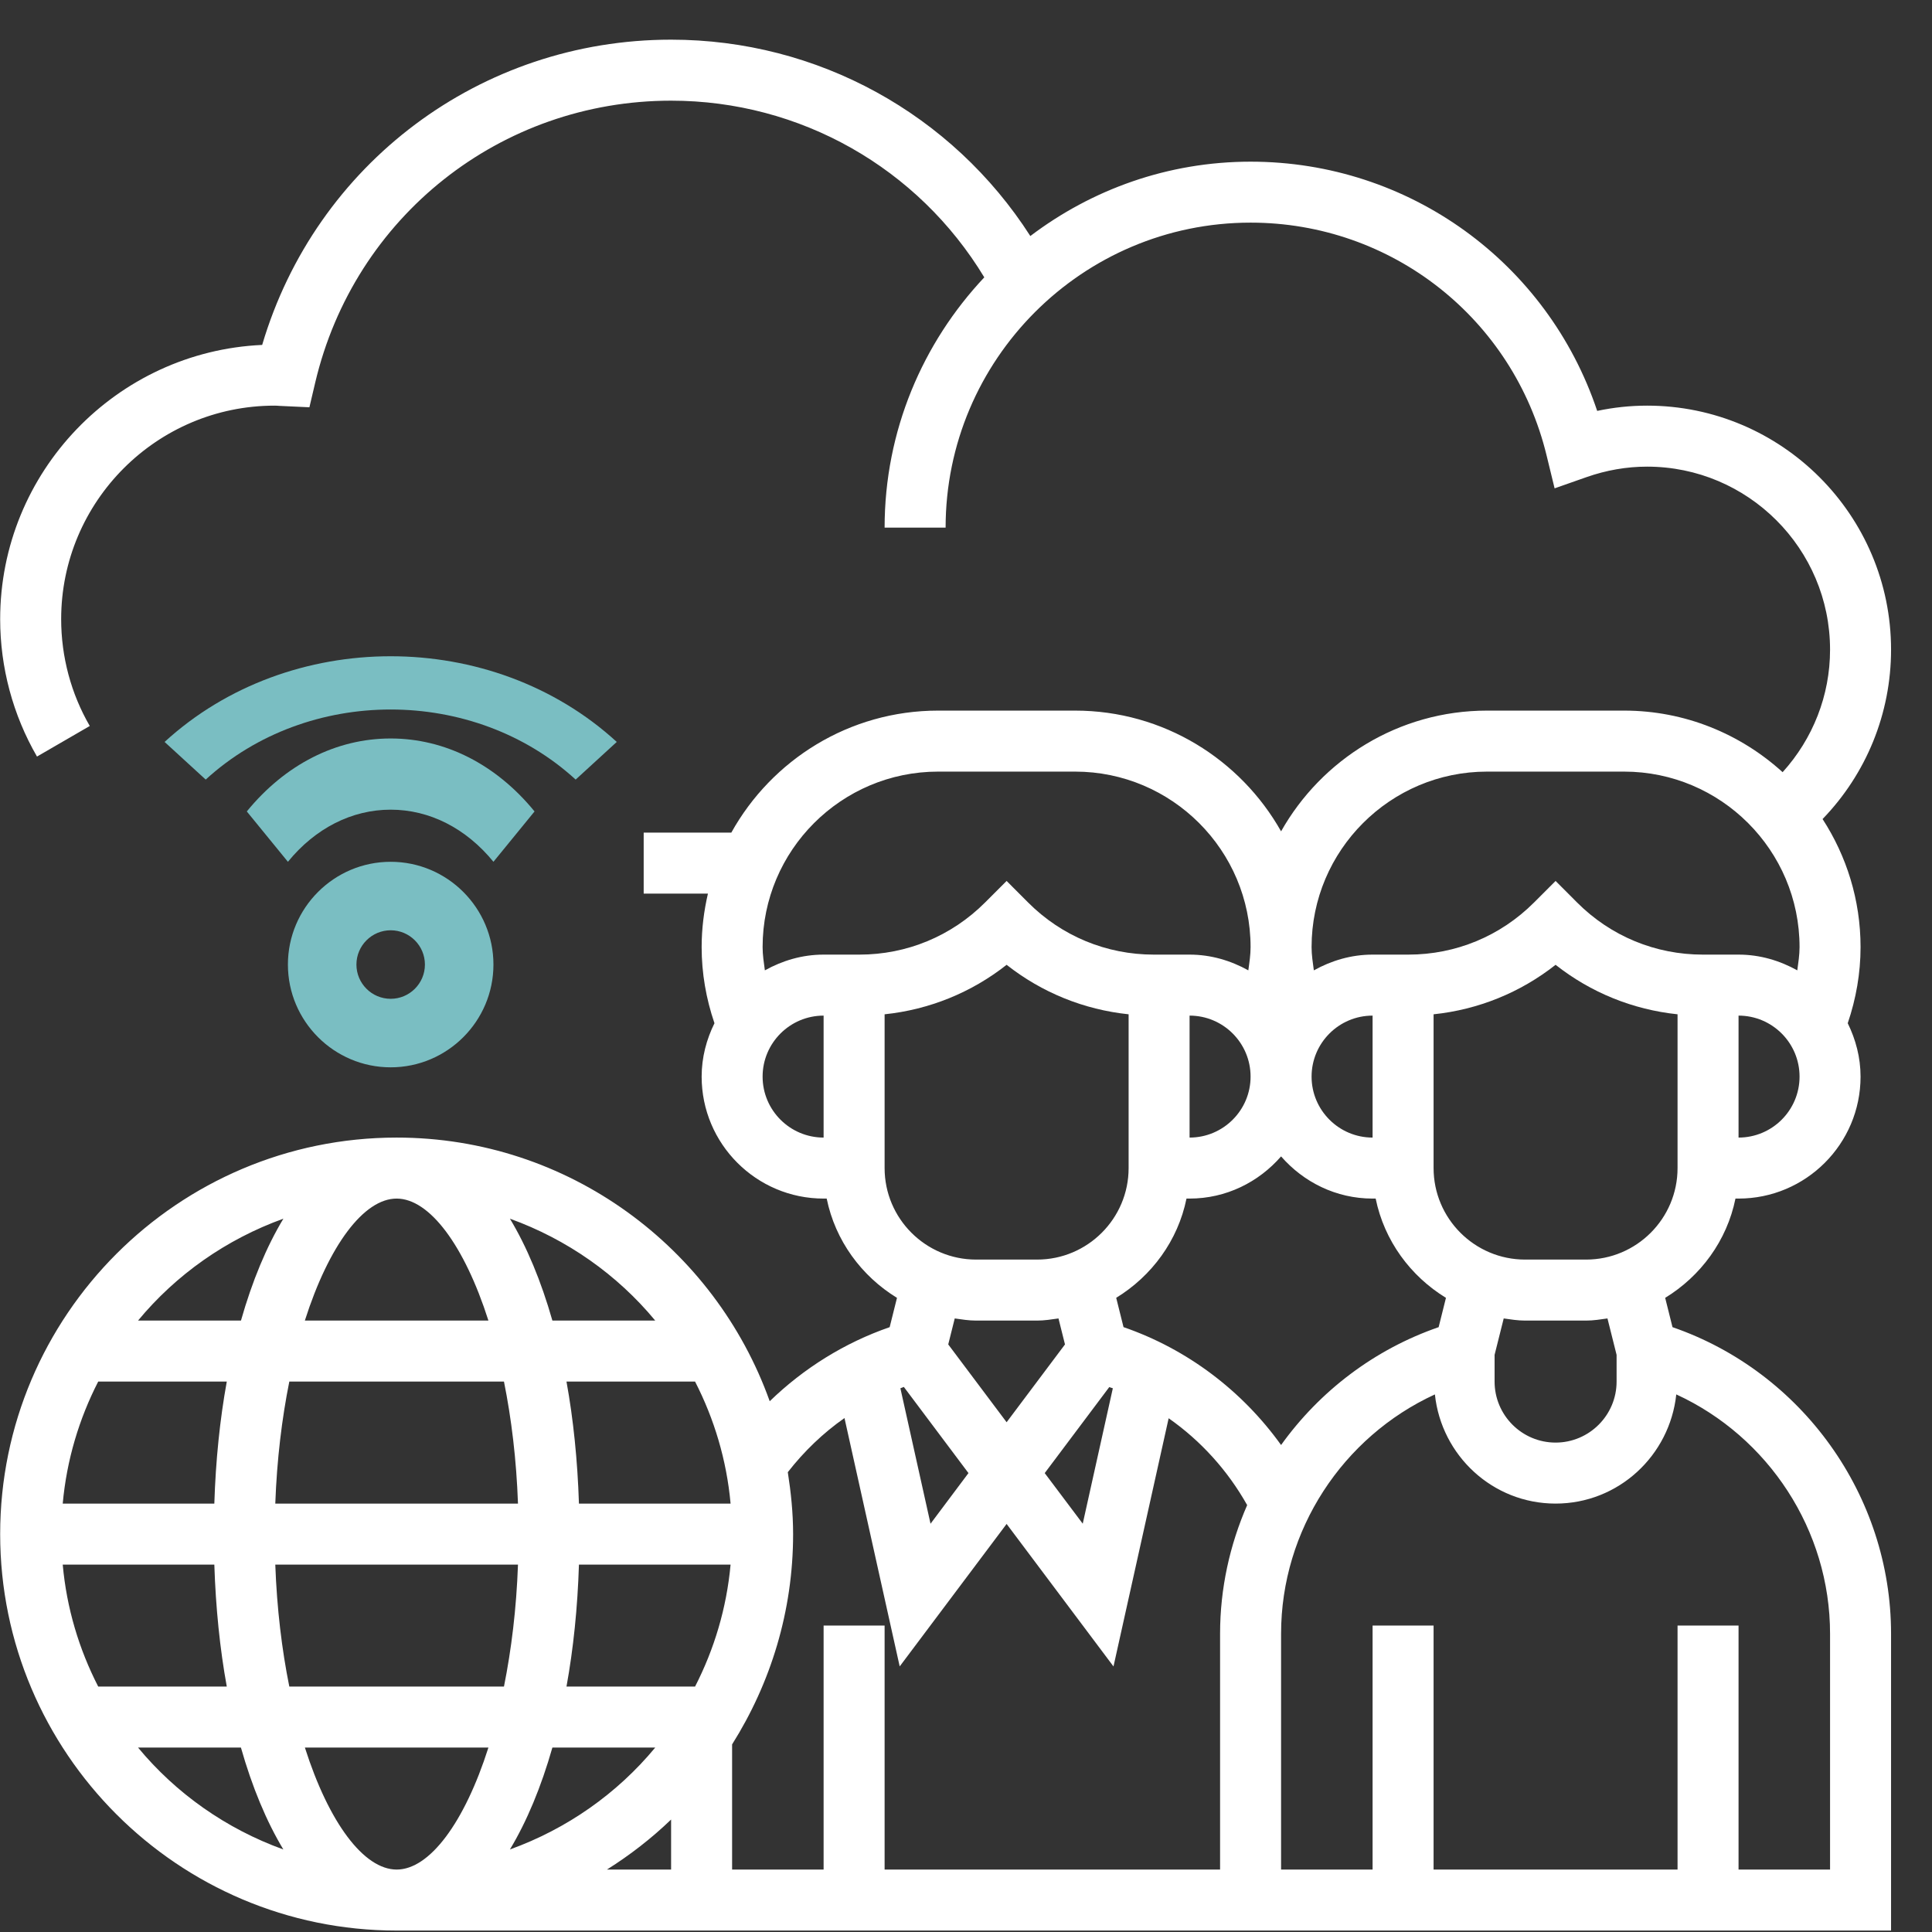 <svg width="47" height="47" viewBox="0 0 47 47" fill="none" xmlns="http://www.w3.org/2000/svg">
<rect x="0" y="0" width="47" height="47" fill="#333333" stroke="none"/>
<path d="M40.687 32.286L40.509 31.573C41.373 31.044 42.011 30.182 42.219 29.158H42.294C43.931 29.158 45.262 27.827 45.262 26.191C45.262 25.723 45.143 25.285 44.95 24.892C45.153 24.295 45.262 23.675 45.262 23.04C45.262 21.892 44.92 20.823 44.338 19.925C45.403 18.823 46.004 17.356 46.004 15.804C46.004 12.531 43.341 9.868 40.069 9.868C39.662 9.868 39.256 9.911 38.855 9.996C37.648 6.391 34.284 3.933 30.423 3.933C28.41 3.933 26.558 4.611 25.065 5.742C23.163 2.776 19.892 0.965 16.326 0.965C11.687 0.965 7.679 3.989 6.378 8.391C2.836 8.55 0.004 11.482 0.004 15.062C0.004 16.237 0.314 17.393 0.9 18.405L2.184 17.661C1.728 16.875 1.488 15.976 1.488 15.062C1.488 12.198 3.818 9.868 6.681 9.868C6.721 9.868 6.76 9.871 6.799 9.874L7.527 9.908L7.668 9.309C8.619 5.27 12.178 2.449 16.326 2.449C19.464 2.449 22.335 4.084 23.945 6.747C22.446 8.341 21.52 10.48 21.52 12.836H23.004C23.004 8.745 26.332 5.416 30.423 5.416C33.854 5.416 36.816 7.747 37.625 11.083L37.819 11.88L38.593 11.608C39.077 11.438 39.573 11.352 40.069 11.352C42.523 11.352 44.52 13.348 44.52 15.804C44.52 16.919 44.103 17.971 43.366 18.785C42.345 17.858 40.994 17.287 39.509 17.287H36.176C34.028 17.287 32.153 18.474 31.165 20.224C30.178 18.474 28.303 17.287 26.154 17.287H22.822C20.66 17.287 18.774 18.487 17.791 20.255H15.659V21.739H17.222C17.125 22.158 17.069 22.592 17.069 23.04C17.069 23.675 17.177 24.295 17.381 24.892C17.187 25.285 17.069 25.723 17.069 26.191C17.069 27.827 18.399 29.158 20.036 29.158H20.111C20.32 30.182 20.958 31.044 21.821 31.573L21.643 32.286C20.549 32.664 19.553 33.285 18.725 34.088C17.392 30.357 13.832 27.674 9.649 27.674C4.331 27.674 0.004 32.002 0.004 37.32C0.004 42.638 4.331 46.965 9.649 46.965H46.004V39.744C46.004 36.381 43.839 33.375 40.687 32.286ZM39.327 32.96V33.61C39.327 34.428 38.661 35.094 37.843 35.094C37.024 35.094 36.359 34.428 36.359 33.61V32.96L36.581 32.074C36.752 32.098 36.923 32.126 37.101 32.126H38.585C38.763 32.126 38.933 32.098 39.105 32.074L39.327 32.96ZM31.165 35.153C30.216 33.831 28.882 32.82 27.332 32.285L27.154 31.572C28.018 31.043 28.656 30.181 28.864 29.158H28.939C29.831 29.158 30.621 28.756 31.165 28.132C31.71 28.756 32.5 29.158 33.391 29.158H33.466C33.675 30.182 34.312 31.044 35.176 31.573L34.998 32.286C33.426 32.829 32.1 33.849 31.165 35.153ZM26.985 33.744C27.013 33.754 27.043 33.762 27.072 33.773L26.34 37.067L25.415 35.836L26.985 33.744ZM28.939 24.707C29.758 24.707 30.423 25.372 30.423 26.191C30.423 27.009 29.758 27.674 28.939 27.674V24.707ZM33.391 27.674C32.573 27.674 31.907 27.009 31.907 26.191C31.907 25.372 32.573 24.707 33.391 24.707V27.674ZM40.81 28.416C40.81 29.644 39.812 30.642 38.585 30.642H37.101C35.874 30.642 34.875 29.644 34.875 28.416V24.675C35.963 24.561 36.985 24.147 37.843 23.471C38.7 24.147 39.723 24.561 40.81 24.675V28.416ZM42.294 27.674V24.707C43.113 24.707 43.778 25.372 43.778 26.191C43.778 27.009 43.113 27.674 42.294 27.674ZM36.176 18.771H39.509C41.863 18.771 43.778 20.686 43.778 23.04C43.778 23.232 43.748 23.418 43.723 23.606C43.297 23.369 42.815 23.223 42.294 23.223H41.552H41.425C40.27 23.223 39.183 22.773 38.367 21.956L37.843 21.431L37.318 21.956C36.501 22.773 35.416 23.223 34.261 23.223H34.133H33.391C32.87 23.223 32.388 23.369 31.962 23.606C31.937 23.418 31.907 23.232 31.907 23.04C31.907 20.686 33.822 18.771 36.176 18.771ZM18.552 26.191C18.552 25.372 19.218 24.707 20.036 24.707V27.674C19.218 27.674 18.552 27.009 18.552 26.191ZM20.906 23.223H20.778H20.036C19.515 23.223 19.033 23.369 18.607 23.606C18.582 23.418 18.552 23.232 18.552 23.04C18.552 20.686 20.467 18.771 22.822 18.771H26.154C28.508 18.771 30.423 20.686 30.423 23.04C30.423 23.232 30.394 23.418 30.368 23.606C29.942 23.369 29.46 23.223 28.939 23.223H28.198H28.07C26.915 23.223 25.828 22.773 25.012 21.956L24.488 21.431L23.963 21.956C23.146 22.773 22.061 23.223 20.906 23.223ZM21.52 24.675C22.608 24.561 23.63 24.147 24.488 23.471C25.346 24.147 26.368 24.561 27.456 24.675V28.416C27.456 29.644 26.457 30.642 25.23 30.642H23.746C22.519 30.642 21.52 29.644 21.52 28.416V24.675ZM23.746 32.126H25.23C25.408 32.126 25.578 32.098 25.75 32.074L25.908 32.706L24.488 34.599L23.068 32.706L23.226 32.074C23.397 32.098 23.568 32.126 23.746 32.126ZM21.988 33.74L23.56 35.836L22.637 37.068L21.904 33.773C21.932 33.761 21.96 33.75 21.988 33.74ZM20.544 34.497L21.887 40.539L24.488 37.073L27.088 40.54L28.43 34.502C29.212 35.05 29.865 35.77 30.34 36.615C29.917 37.584 29.681 38.643 29.681 39.744V45.481H21.52V39.545H20.036V45.481H17.81V42.436C18.745 40.951 19.294 39.2 19.294 37.32C19.294 36.806 19.242 36.306 19.165 35.814C19.559 35.308 20.023 34.862 20.544 34.497ZM1.526 38.062H5.214C5.248 39.114 5.35 40.112 5.517 41.029H2.389C1.924 40.123 1.621 39.123 1.526 38.062ZM9.649 29.158C10.447 29.158 11.296 30.291 11.882 32.126H7.416C8.002 30.291 8.852 29.158 9.649 29.158ZM12.26 33.61C12.441 34.507 12.563 35.504 12.601 36.578H6.697C6.736 35.504 6.858 34.507 7.038 33.61H12.26ZM17.773 36.578H14.084C14.05 35.525 13.948 34.528 13.781 33.61H16.909C17.374 34.516 17.677 35.517 17.773 36.578ZM5.214 36.578H1.526C1.622 35.517 1.924 34.516 2.389 33.61H5.517C5.35 34.528 5.247 35.525 5.214 36.578ZM6.697 38.062H12.601C12.563 39.135 12.44 40.132 12.26 41.029H7.038C6.857 40.132 6.736 39.135 6.697 38.062ZM14.084 38.062H17.773C17.676 39.123 17.374 40.123 16.909 41.029H13.781C13.948 40.112 14.051 39.114 14.084 38.062ZM15.94 42.513C15.015 43.631 13.795 44.49 12.405 44.992C12.816 44.31 13.164 43.474 13.438 42.513H15.94ZM15.94 32.126H13.438C13.164 31.165 12.816 30.329 12.405 29.647C13.795 30.149 15.015 31.008 15.94 32.126ZM6.894 29.647C6.483 30.329 6.135 31.165 5.862 32.126H3.358C4.283 31.008 5.503 30.149 6.894 29.647ZM3.358 42.513H5.861C6.134 43.474 6.482 44.31 6.893 44.992C5.503 44.49 4.283 43.631 3.358 42.513ZM7.417 42.513H11.882C11.297 44.348 10.447 45.481 9.65 45.481C8.853 45.481 8.002 44.348 7.417 42.513ZM16.326 44.264V45.481H14.765C15.327 45.128 15.851 44.721 16.326 44.264ZM44.52 45.481H42.294V39.545H40.81V45.481H34.875V39.545H33.391V45.481H31.165V39.744C31.165 37.224 32.664 34.953 34.907 33.922C35.065 35.41 36.313 36.578 37.843 36.578C39.373 36.578 40.62 35.41 40.779 33.922C43.021 34.953 44.52 37.224 44.52 39.744V45.481Z" fill="white"/>
<path d="M7.004 23.465C7.004 24.843 8.126 25.965 9.504 25.965C10.882 25.965 12.004 24.843 12.004 23.465C12.004 22.087 10.882 20.965 9.504 20.965C8.126 20.965 7.004 22.087 7.004 23.465ZM10.337 23.465C10.337 23.924 9.964 24.298 9.504 24.298C9.044 24.298 8.671 23.924 8.671 23.465C8.671 23.006 9.044 22.631 9.504 22.631C9.964 22.631 10.337 23.006 10.337 23.465Z" fill="#7ABEC2"/>
<path d="M13.004 19.74C12.069 18.595 10.826 17.965 9.504 17.965C8.181 17.965 6.939 18.595 6.004 19.74L7.004 20.965C7.672 20.147 8.56 19.697 9.504 19.697C10.448 19.697 11.336 20.147 12.004 20.965L13.004 19.74Z" fill="#7ABEC2"/>
<path d="M5.004 18.965C7.486 16.692 11.522 16.692 14.004 18.965L15.004 18.049C11.971 15.27 7.037 15.27 4.004 18.049L5.004 18.965Z" fill="#7ABEC2"/>
</svg>
